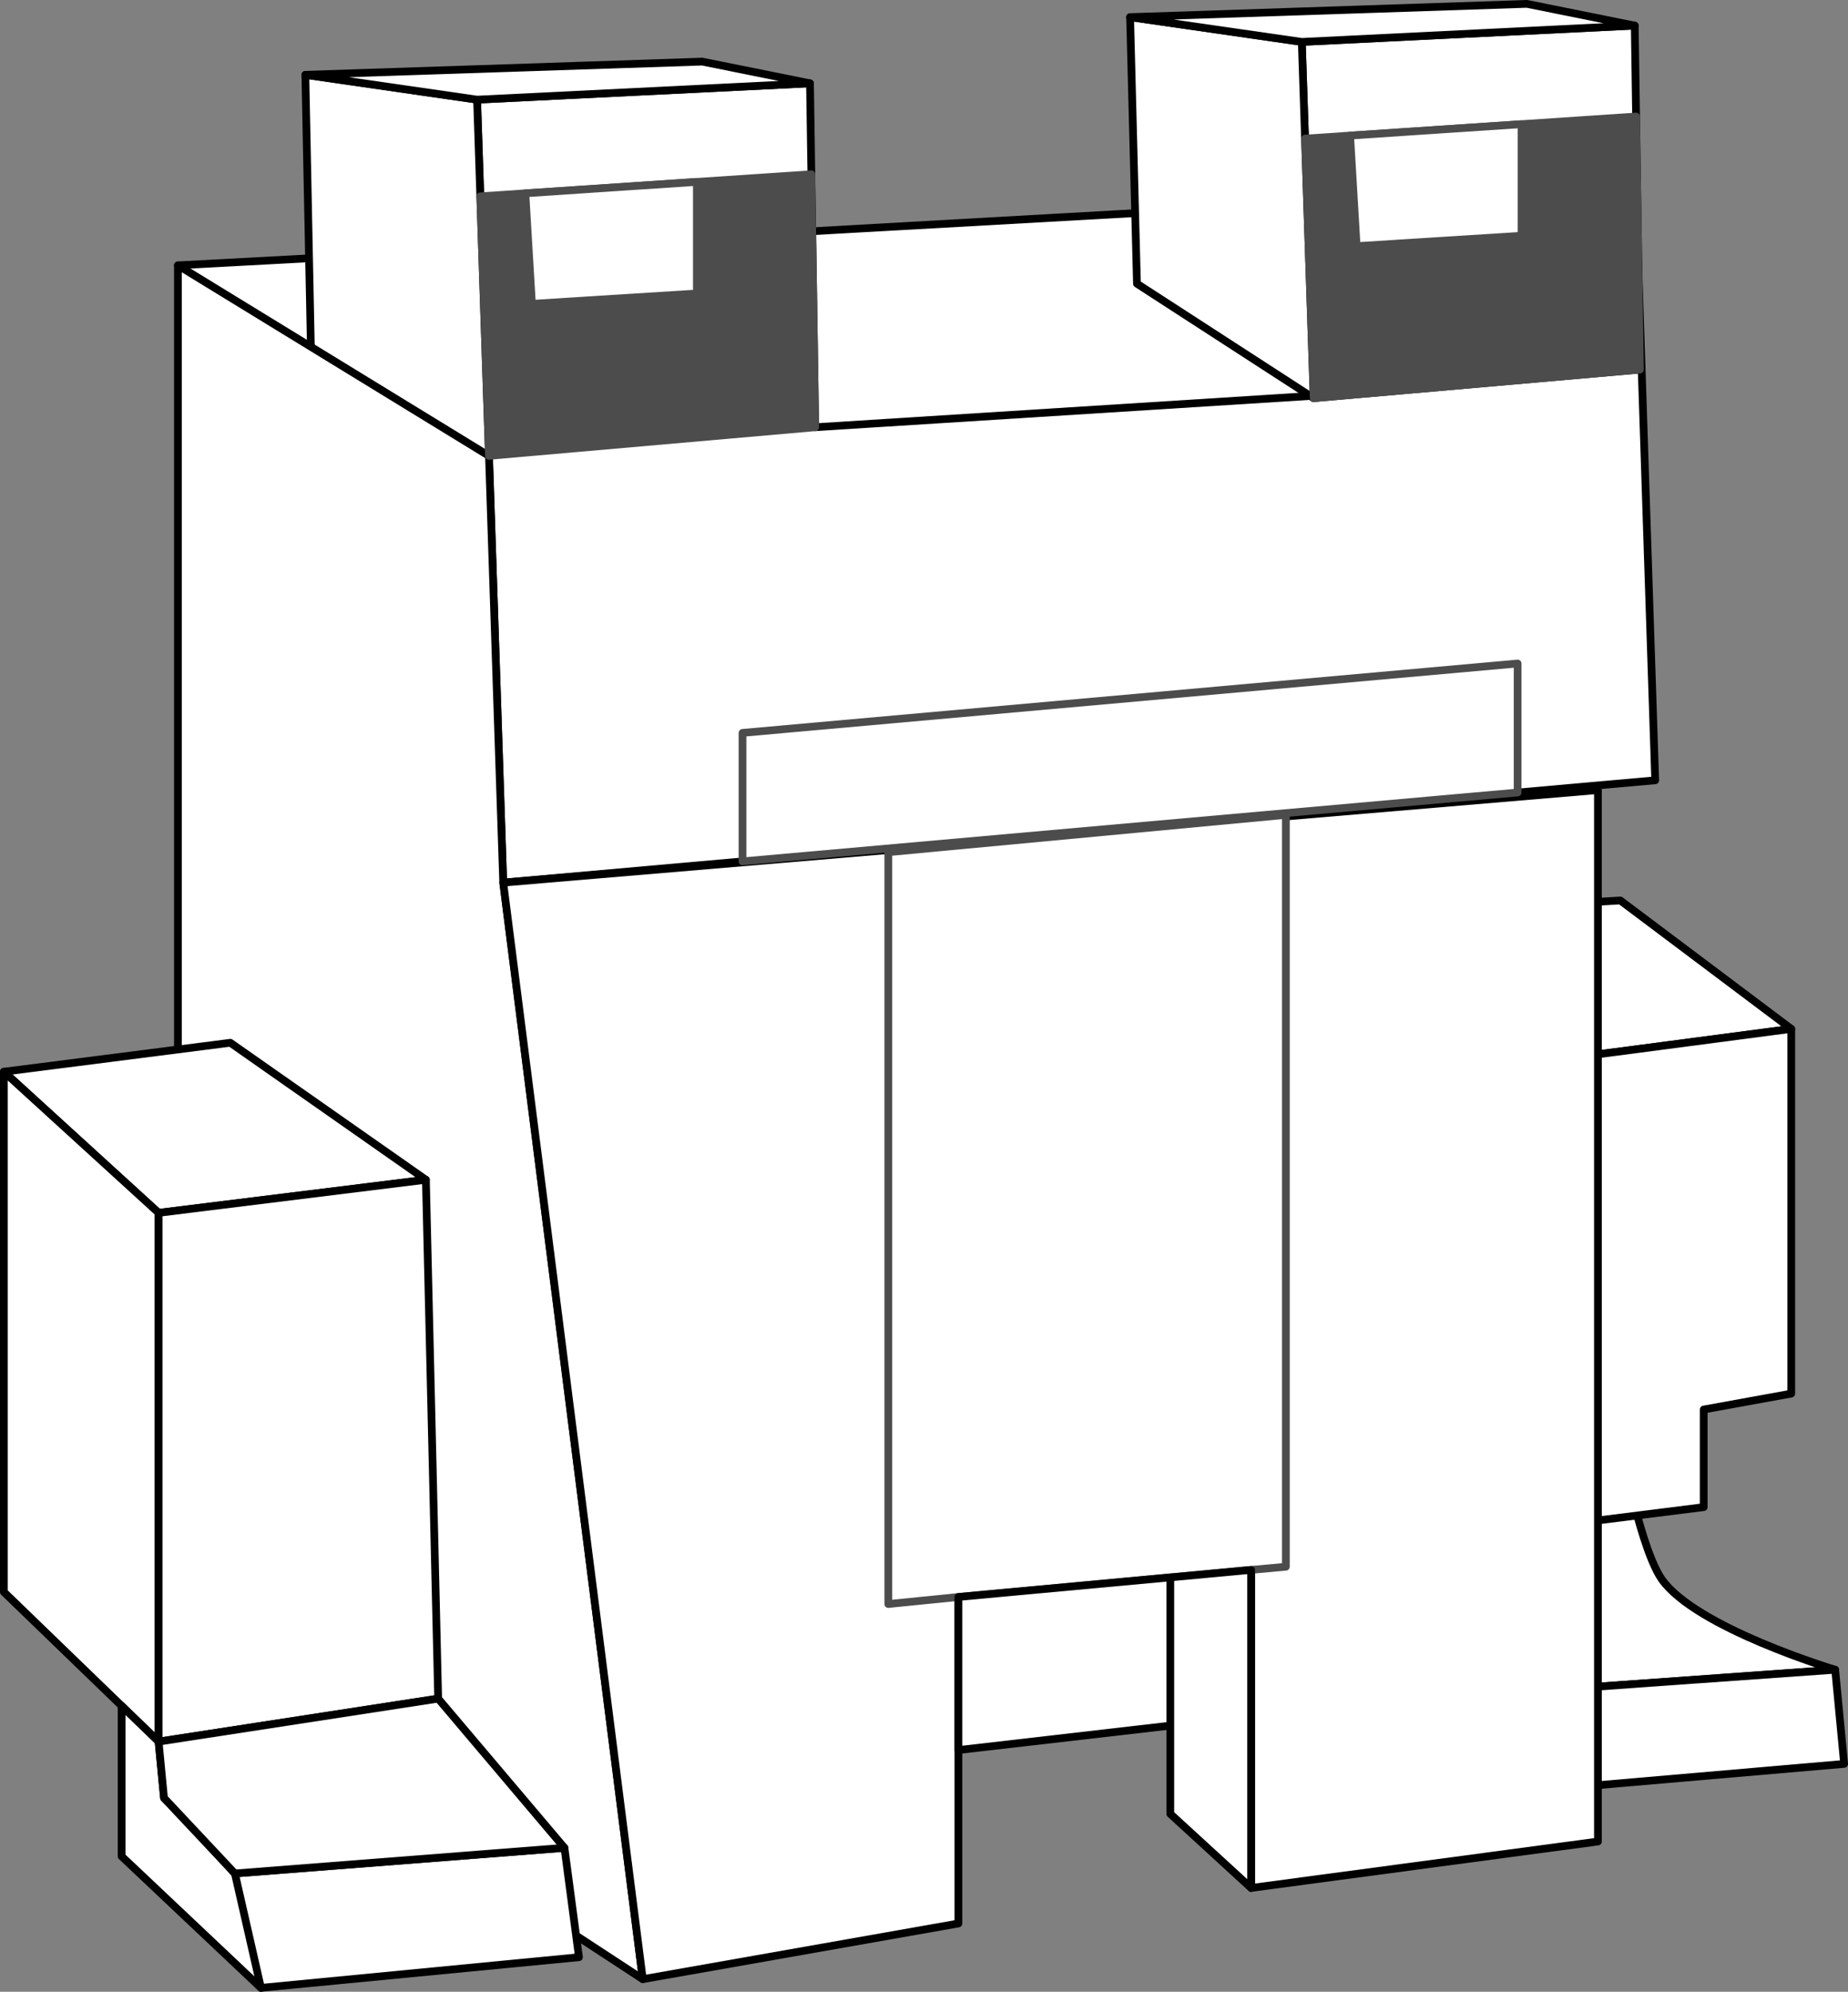 <?xml version="1.0" encoding="UTF-8"?>
<svg id="Layer_1" xmlns="http://www.w3.org/2000/svg" version="1.1" viewBox="0 0 478.43 515.68">
  <rect x="0" y="0" width="478.43" height="515.68" fill="#808080" stroke="none"/>
  <!-- Generator: Adobe Illustrator 29.0.1, SVG Export Plug-In . SVG Version: 2.1.0 Build 192)  -->
  <defs>
    <style>
      .st0 {
        stroke: #000;
      }

      .st0, .st1 {
        fill: #fff;
      }

      .st0, .st1, .st2 {
        stroke-linecap: round;
        stroke-linejoin: round;
        stroke-width: 2px;
      }

      .st1, .st2 {
        stroke: #4c4c4c;
      }

      .st2 {
        fill: #4c4c4c;
      }
    </style>
  </defs>
  <path class="st0" d="M423.59,391.27s3.15,12.71,6.64,17.64c8.95,12.64,44.88,23.4,44.88,23.4l-64.91,4.62-1.96-44.73,15.35-.93Z"/>
  <polygon class="st0" points="410.2 436.93 411.39 462.4 477.43 456.69 475.11 432.31 410.2 436.93"/>
  <polygon class="st0" points="403.07 274.37 463.74 266.39 419.49 233.14 401.31 234.22 403.07 274.37"/>
  <polygon class="st0" points="463.74 266.39 463.74 360.82 441.07 364.94 441.07 390.21 408.24 394.34 403.07 274.37 463.74 266.39"/>
  <polygon class="st0" points="46.06 68.7 197.69 60.58 112.5 114.23 46.06 68.7"/>
  <polygon class="st0" points="197.69 60.58 308.13 54.38 372.53 90.86 369.9 114.95 305.98 123.06 197.69 121.39 197.69 60.58"/>
  <polygon class="st0" points="123.51 25.8 130.28 228.52 428.52 202.03 422.19 10.13 352.73 12.24 357.19 101.39 211.04 110.62 209.7 21.57 123.51 25.8"/>
  <polygon class="st0" points="123.51 25.8 79.05 19.37 80.83 107.02 126.59 118.03 123.51 25.8"/>
  <polygon class="st0" points="126.59 118.03 46.06 68.7 46.06 433.67 166.41 512.43 130.28 228.52 126.59 118.03"/>
  <polygon class="st2" points="126.59 118.03 124.34 50.83 136.01 50.05 210.05 45.12 211.04 110.62 126.59 118.03"/>
  <polygon class="st0" points="59.63 269.98 1 277.48 41.06 314.02 110.26 305.45 59.63 269.98"/>
  <polygon class="st0" points="1 277.48 1 412.18 41.06 450.92 41.06 314.02 1 277.48"/>
  <path class="st0" d="M31.49,441.67v38.95l36.07,34.06s2.56-18.44-3.07-25.35c-5.63-6.91-22.02-23.82-22.02-23.82l-1.41-14.59-9.57-9.25Z"/>
  <polygon class="st0" points="41.06 450.92 113.44 439.79 110.26 305.45 41.06 314.02 41.06 450.92"/>
  <polygon class="st0" points="130.28 228.52 413.69 204.56 413.69 476.79 323.9 488.81 323.9 406.46 248.12 413.47 248.12 498.01 166.41 512.43 130.28 228.52"/>
  <polygon class="st1" points="229.97 220.64 229.97 415.3 248.12 413.47 323.9 406.46 332.9 405.64 332.9 210.98 229.97 220.64"/>
  <polygon class="st0" points="67.56 514.68 149.89 506.74 146.13 478.42 60.81 485.06 67.56 514.68"/>
  <polygon class="st0" points="60.81 485.06 42.46 465.51 41.06 450.92 113.44 439.79 146.13 478.42 60.81 485.06"/>
  <polygon class="st0" points="123.51 25.8 79.05 19.37 181.8 15.95 209.7 21.57 123.51 25.8"/>
  <polygon class="st1" points="192.23 189.75 192.23 223.02 392.9 205.19 392.9 171.79 192.23 189.75"/>
  <polygon class="st1" points="137.71 78.67 136.01 50.05 180.41 47.09 180.41 75.99 137.71 78.67"/>
  <g>
    <polygon class="st0" points="424.56 95.68 340.11 103.09 340.1 103.09 337.86 35.88 337.02 10.85 423.22 6.62 423.57 30.17 424.56 95.68"/>
    <polygon class="st0" points="340.11 103.09 340.1 103.09 294.35 73.45 292.57 4.43 337.02 10.85 337.86 35.88 340.11 103.09"/>
    <polygon class="st2" points="424.56 95.68 340.11 103.09 337.86 35.88 349.53 35.1 423.57 30.17 424.56 95.68"/>
    <polygon class="st0" points="337.02 10.85 292.56 4.43 395.31 1 423.21 6.62 337.02 10.85"/>
    <polygon class="st1" points="351.22 63.73 349.53 35.1 393.92 32.15 393.92 61.04 351.22 63.73"/>
  </g>
  <polygon class="st0" points="248.12 453.11 302.98 446.78 302.98 408.4 248.12 413.47 248.12 453.11"/>
  <polygon class="st0" points="323.9 488.81 302.98 469.63 302.98 408.4 323.9 406.46 323.9 488.81"/>
</svg>